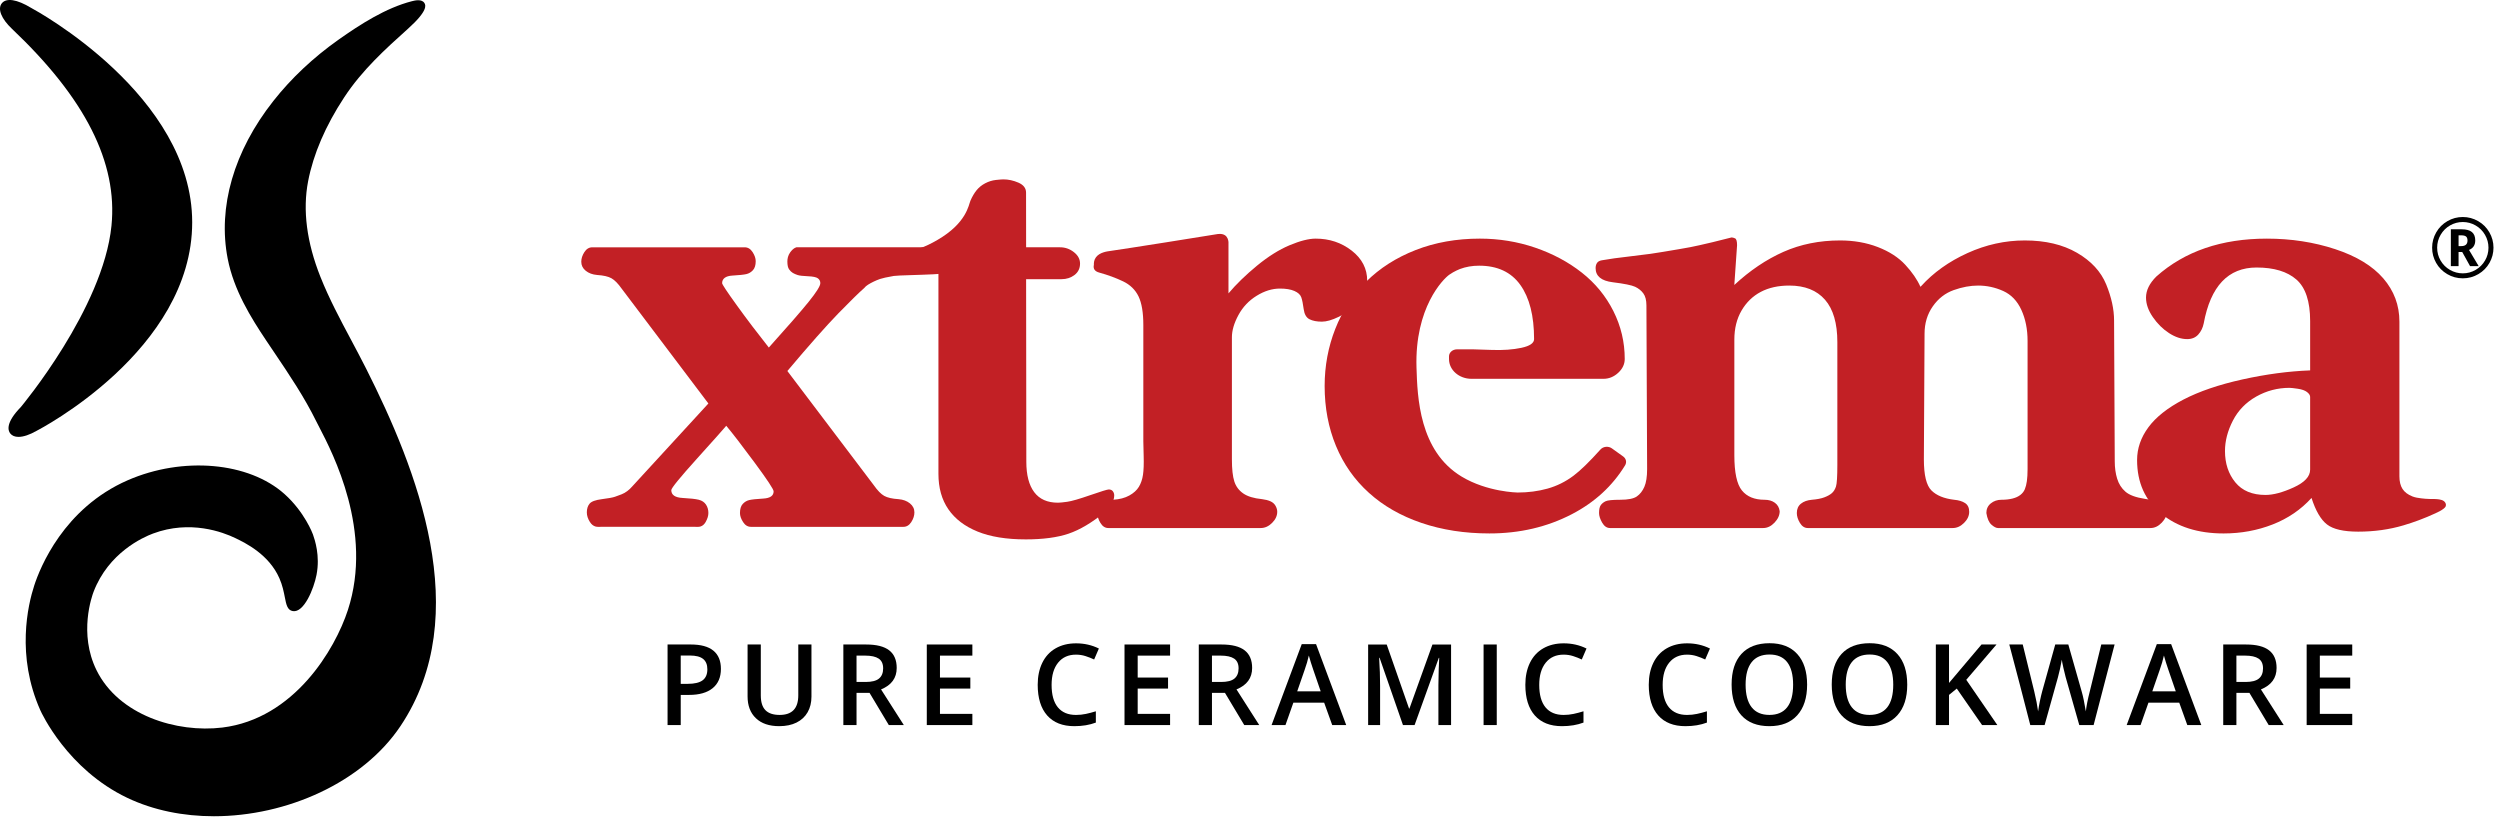 <?xml version="1.0" encoding="UTF-8" standalone="no"?><!DOCTYPE svg PUBLIC "-//W3C//DTD SVG 1.1//EN" "http://www.w3.org/Graphics/SVG/1.1/DTD/svg11.dtd"><svg width="100%" height="100%" viewBox="0 0 261 86" version="1.1" xmlns="http://www.w3.org/2000/svg" xmlns:xlink="http://www.w3.org/1999/xlink" xml:space="preserve" xmlns:serif="http://www.serif.com/" style="fill-rule:evenodd;clip-rule:evenodd;stroke-linejoin:round;stroke-miterlimit:1.414;"><path d="M75.264,69.827c0,0.879 -0.288,1.552 -0.864,2.02c-0.575,0.468 -1.394,0.702 -2.457,0.702l-0.874,0l0,3.148l-1.375,0l0,-8.412l2.422,0c1.051,0 1.838,0.215 2.362,0.644c0.523,0.43 0.786,1.062 0.786,1.898Zm-4.195,1.566l0.73,0c0.706,0 1.223,-0.123 1.554,-0.368c0.33,-0.246 0.495,-0.629 0.495,-1.151c0,-0.484 -0.148,-0.844 -0.443,-1.082c-0.296,-0.238 -0.756,-0.356 -1.382,-0.356l-0.955,0l0,2.957l0.001,0Z" style="fill-rule:nonzero;"/><path d="M84.716,67.285l0,5.443c0,0.621 -0.133,1.165 -0.4,1.631c-0.267,0.466 -0.652,0.825 -1.156,1.076c-0.505,0.252 -1.108,0.377 -1.81,0.377c-1.044,0 -1.855,-0.276 -2.434,-0.829c-0.58,-0.552 -0.869,-1.311 -0.869,-2.278l0,-5.42l1.381,0l0,5.322c0,0.695 0.161,1.207 0.484,1.537c0.322,0.33 0.817,0.495 1.484,0.495c1.296,0 1.945,-0.681 1.945,-2.043l0,-5.311l1.375,0Z" style="fill-rule:nonzero;"/><path d="M89.422,72.336l0,3.361l-1.376,0l0,-8.412l2.376,0c1.086,0 1.889,0.203 2.411,0.61c0.522,0.406 0.783,1.02 0.783,1.841c0,1.047 -0.544,1.793 -1.634,2.238l2.377,3.723l-1.566,0l-2.013,-3.361l-1.358,0Zm0,-1.139l0.955,0c0.64,0 1.105,-0.118 1.392,-0.356c0.288,-0.239 0.432,-0.591 0.432,-1.059c0,-0.476 -0.156,-0.817 -0.466,-1.024c-0.311,-0.207 -0.779,-0.312 -1.404,-0.312l-0.909,0l0,2.751l0,0Z" style="fill-rule:nonzero;"/><path d="M101.515,75.697l-4.758,0l0,-8.412l4.758,0l0,1.162l-3.383,0l0,2.29l3.171,0l0,1.151l-3.171,0l0,2.641l3.383,0l0,1.168Z" style="fill-rule:nonzero;"/><path d="M112.33,68.345c-0.79,0 -1.411,0.279 -1.864,0.839c-0.453,0.561 -0.679,1.333 -0.679,2.319c0,1.032 0.218,1.813 0.653,2.342c0.435,0.529 1.065,0.795 1.89,0.795c0.356,0 0.702,-0.036 1.036,-0.107c0.333,-0.071 0.68,-0.162 1.041,-0.274l0,1.18c-0.66,0.249 -1.408,0.374 -2.244,0.374c-1.231,0 -2.177,-0.373 -2.837,-1.119c-0.659,-0.746 -0.989,-1.813 -0.989,-3.202c0,-0.875 0.16,-1.64 0.48,-2.296c0.321,-0.656 0.784,-1.158 1.39,-1.507c0.606,-0.349 1.317,-0.524 2.134,-0.524c0.86,0 1.653,0.18 2.382,0.541l-0.494,1.145c-0.284,-0.134 -0.584,-0.252 -0.901,-0.354c-0.316,-0.102 -0.648,-0.152 -0.998,-0.152Z" style="fill-rule:nonzero;"/><path d="M122.157,75.697l-4.758,0l0,-8.412l4.758,0l0,1.162l-3.383,0l0,2.29l3.17,0l0,1.151l-3.17,0l0,2.641l3.383,0l0,1.168Z" style="fill-rule:nonzero;"/><path d="M126.529,72.336l0,3.361l-1.376,0l0,-8.412l2.376,0c1.086,0 1.889,0.203 2.411,0.61c0.522,0.406 0.783,1.02 0.783,1.841c0,1.047 -0.544,1.793 -1.634,2.238l2.377,3.723l-1.566,0l-2.013,-3.361l-1.358,0Zm0,-1.139l0.955,0c0.64,0 1.105,-0.118 1.392,-0.356c0.288,-0.239 0.432,-0.591 0.432,-1.059c0,-0.476 -0.156,-0.817 -0.466,-1.024c-0.311,-0.207 -0.779,-0.312 -1.404,-0.312l-0.909,0l0,2.751l0,0Z" style="fill-rule:nonzero;"/><path d="M139.083,75.697l-0.84,-2.336l-3.217,0l-0.823,2.336l-1.45,0l3.148,-8.447l1.496,0l3.148,8.447l-1.462,0Zm-1.203,-3.522l-0.788,-2.29c-0.058,-0.153 -0.137,-0.395 -0.239,-0.725c-0.102,-0.329 -0.171,-0.571 -0.21,-0.724c-0.103,0.472 -0.255,0.988 -0.455,1.548l-0.759,2.191l2.451,0Z" style="fill-rule:nonzero;"/><path d="M146.469,75.697l-2.44,-7.025l-0.045,0c0.065,1.044 0.098,2.022 0.098,2.935l0,4.091l-1.249,0l0,-8.412l1.939,0l2.336,6.691l0.035,0l2.405,-6.691l1.944,0l0,8.412l-1.323,0l0,-4.16c0,-0.419 0.01,-0.963 0.032,-1.634c0.021,-0.671 0.039,-1.078 0.054,-1.22l-0.045,0l-2.527,7.014l-1.214,0l0,-0.001Z" style="fill-rule:nonzero;"/><rect x="154.886" y="67.285" width="1.375" height="8.412"/><path d="M163.239,68.345c-0.79,0 -1.412,0.279 -1.864,0.839c-0.453,0.561 -0.679,1.333 -0.679,2.319c0,1.032 0.218,1.813 0.652,2.342c0.436,0.529 1.066,0.795 1.891,0.795c0.356,0 0.702,-0.036 1.035,-0.107c0.334,-0.071 0.681,-0.162 1.042,-0.274l0,1.18c-0.66,0.249 -1.408,0.374 -2.244,0.374c-1.231,0 -2.177,-0.373 -2.837,-1.119c-0.659,-0.746 -0.989,-1.813 -0.989,-3.202c0,-0.875 0.16,-1.64 0.48,-2.296c0.32,-0.656 0.784,-1.158 1.389,-1.507c0.607,-0.349 1.318,-0.524 2.135,-0.524c0.859,0 1.653,0.18 2.382,0.541l-0.494,1.145c-0.284,-0.134 -0.584,-0.252 -0.901,-0.354c-0.316,-0.102 -0.649,-0.152 -0.998,-0.152Z" style="fill-rule:nonzero;"/><path d="M176.126,68.345c-0.791,0 -1.412,0.279 -1.865,0.839c-0.453,0.561 -0.679,1.333 -0.679,2.319c0,1.032 0.218,1.813 0.653,2.342c0.436,0.529 1.065,0.795 1.89,0.795c0.357,0 0.702,-0.036 1.036,-0.107c0.333,-0.071 0.681,-0.162 1.042,-0.274l0,1.18c-0.66,0.249 -1.408,0.374 -2.244,0.374c-1.232,0 -2.177,-0.373 -2.837,-1.119c-0.66,-0.746 -0.99,-1.813 -0.99,-3.202c0,-0.875 0.16,-1.64 0.48,-2.296c0.321,-0.656 0.784,-1.158 1.39,-1.507c0.606,-0.349 1.318,-0.524 2.135,-0.524c0.859,0 1.653,0.18 2.382,0.541l-0.495,1.145c-0.284,-0.134 -0.584,-0.252 -0.901,-0.354c-0.316,-0.102 -0.648,-0.152 -0.997,-0.152Z" style="fill-rule:nonzero;"/><path d="M188.663,71.479c0,1.37 -0.343,2.434 -1.027,3.194c-0.685,0.759 -1.655,1.139 -2.909,1.139c-1.27,0 -2.245,-0.377 -2.926,-1.131c-0.681,-0.754 -1.021,-1.825 -1.021,-3.213c0,-1.389 0.342,-2.455 1.027,-3.2c0.685,-0.744 1.662,-1.116 2.932,-1.116c1.25,0 2.217,0.378 2.9,1.134c0.683,0.756 1.024,1.82 1.024,3.193Zm-6.422,0c0,1.036 0.209,1.821 0.628,2.356c0.418,0.535 1.037,0.803 1.858,0.803c0.817,0 1.434,-0.265 1.85,-0.794c0.416,-0.529 0.624,-1.318 0.624,-2.365c0,-1.032 -0.206,-1.814 -0.618,-2.348c-0.413,-0.533 -1.027,-0.799 -1.844,-0.799c-0.825,0 -1.448,0.266 -1.867,0.799c-0.421,0.534 -0.631,1.317 -0.631,2.348Z" style="fill-rule:nonzero;"/><path d="M199.116,71.479c0,1.37 -0.342,2.434 -1.027,3.194c-0.685,0.759 -1.654,1.139 -2.908,1.139c-1.27,0 -2.245,-0.377 -2.926,-1.131c-0.681,-0.754 -1.021,-1.825 -1.021,-3.213c0,-1.389 0.342,-2.455 1.027,-3.2c0.684,-0.744 1.661,-1.116 2.931,-1.116c1.251,0 2.217,0.378 2.9,1.134c0.683,0.756 1.024,1.82 1.024,3.193Zm-6.421,0c0,1.036 0.209,1.821 0.627,2.356c0.419,0.535 1.038,0.803 1.859,0.803c0.817,0 1.434,-0.265 1.85,-0.794c0.416,-0.529 0.624,-1.318 0.624,-2.365c0,-1.032 -0.206,-1.814 -0.619,-2.348c-0.412,-0.533 -1.026,-0.799 -1.844,-0.799c-0.825,0 -1.447,0.266 -1.867,0.799c-0.42,0.534 -0.63,1.317 -0.63,2.348Z" style="fill-rule:nonzero;"/><path d="M208.523,75.697l-1.594,0l-2.641,-3.81l-0.811,0.662l0,3.148l-1.375,0l0,-8.413l1.375,0l0,4.017c0.376,-0.46 0.75,-0.903 1.122,-1.33l2.273,-2.687l1.565,0c-1.47,1.727 -2.523,2.956 -3.159,3.689l3.245,4.724Z" style="fill-rule:nonzero;"/><path d="M218.574,75.698l-1.497,0l-1.426,-5.018c-0.062,-0.219 -0.138,-0.534 -0.23,-0.946c-0.093,-0.413 -0.148,-0.699 -0.167,-0.86c-0.039,0.245 -0.101,0.563 -0.188,0.955c-0.086,0.391 -0.158,0.683 -0.215,0.875l-1.393,4.994l-1.496,0l-1.087,-4.212l-1.105,-4.201l1.404,0l1.202,4.903c0.189,0.786 0.323,1.48 0.403,2.082c0.043,-0.326 0.106,-0.69 0.19,-1.093c0.084,-0.403 0.161,-0.729 0.23,-0.978l1.369,-4.914l1.364,0l1.404,4.937c0.134,0.456 0.276,1.139 0.426,2.048c0.057,-0.548 0.195,-1.247 0.414,-2.095l1.197,-4.891l1.392,0l-2.191,8.414Z" style="fill-rule:nonzero;"/><path d="M228.354,75.697l-0.84,-2.336l-3.217,0l-0.823,2.336l-1.45,0l3.148,-8.447l1.496,0l3.148,8.447l-1.462,0Zm-1.203,-3.522l-0.788,-2.29c-0.058,-0.153 -0.137,-0.395 -0.239,-0.725c-0.102,-0.329 -0.171,-0.571 -0.21,-0.724c-0.103,0.472 -0.255,0.988 -0.455,1.548l-0.759,2.191l2.451,0Z" style="fill-rule:nonzero;"/><path d="M233.48,72.336l0,3.361l-1.375,0l0,-8.412l2.376,0c1.086,0 1.889,0.203 2.411,0.61c0.522,0.406 0.783,1.02 0.783,1.841c0,1.047 -0.544,1.793 -1.634,2.238l2.377,3.723l-1.565,0l-2.014,-3.361l-1.359,0Zm0,-1.139l0.956,0c0.64,0 1.104,-0.118 1.392,-0.356c0.288,-0.239 0.432,-0.591 0.432,-1.059c0,-0.476 -0.156,-0.817 -0.466,-1.024c-0.311,-0.207 -0.779,-0.312 -1.404,-0.312l-0.909,0l0,2.751l-0.001,0Z" style="fill-rule:nonzero;"/><path d="M245.574,75.697l-4.759,0l0,-8.412l4.759,0l0,1.162l-3.384,0l0,2.29l3.171,0l0,1.151l-3.171,0l0,2.641l3.384,0l0,1.168Z" style="fill-rule:nonzero;"/><path d="M62.412,55.001c-0.033,0 -0.128,0 -0.242,-0.032c-0.228,-0.064 -0.421,-0.22 -0.582,-0.471c-0.215,-0.335 -0.323,-0.669 -0.323,-1.004c0,-0.377 0.095,-0.681 0.287,-0.911c0.19,-0.23 0.621,-0.387 1.29,-0.472c0.669,-0.083 1.123,-0.166 1.363,-0.251c0.238,-0.083 0.466,-0.166 0.68,-0.251c0.215,-0.083 0.418,-0.198 0.61,-0.345c0.191,-0.147 0.358,-0.303 0.502,-0.472l7.958,-8.668l-9.04,-11.972c-0.384,-0.544 -0.742,-0.911 -1.076,-1.099c-0.335,-0.189 -0.836,-0.303 -1.505,-0.346c-0.479,-0.041 -0.873,-0.188 -1.183,-0.439c-0.311,-0.251 -0.466,-0.566 -0.466,-0.942c0,-0.335 0.107,-0.67 0.323,-1.005c0.215,-0.335 0.49,-0.503 0.824,-0.503c5.305,0 10.611,0 15.916,0c0.334,0 0.609,0.168 0.824,0.503c0.215,0.335 0.323,0.649 0.323,0.942c0,0.419 -0.096,0.733 -0.287,0.942c-0.192,0.21 -0.419,0.346 -0.681,0.408c-0.263,0.063 -0.753,0.116 -1.469,0.157c-0.718,0.042 -1.069,0.331 -1.069,0.791c0,0.126 0.513,0.901 1.542,2.324c1.027,1.425 2.138,2.89 3.333,4.398c1.959,-2.177 3.345,-3.769 4.158,-4.774c0.812,-1.005 1.219,-1.655 1.219,-1.948c0,-0.209 -0.084,-0.376 -0.251,-0.502c-0.168,-0.126 -0.515,-0.199 -1.04,-0.22c-0.526,-0.021 -0.885,-0.063 -1.075,-0.126c-0.192,-0.063 -0.358,-0.135 -0.502,-0.219c-0.143,-0.084 -0.275,-0.209 -0.394,-0.377c-0.12,-0.167 -0.179,-0.44 -0.179,-0.817c0,-0.292 0.064,-0.626 0.286,-0.942c0.346,-0.492 0.673,-0.545 0.673,-0.545l16.035,0l-4.627,0.545c0.163,0.213 0.231,0.425 0.292,0.612c0.048,0.148 0.082,0.3 0.102,0.456c0,0.335 -0.611,0.834 -0.287,0.848c8.442,0.377 -0.645,0.408 -1.362,0.534c-0.717,0.126 -1.195,0.231 -1.433,0.314c-0.24,0.085 -0.467,0.179 -0.682,0.283c-0.215,0.105 -0.406,0.21 -0.573,0.314c-0.169,0.105 -0.299,0.22 -0.395,0.345c-0.574,0.503 -1.482,1.393 -2.724,2.67c-1.243,1.278 -3.011,3.277 -5.305,5.998l9.033,11.935c0.382,0.545 0.74,0.911 1.075,1.1c0.335,0.188 0.836,0.304 1.506,0.345c0.477,0.043 0.871,0.188 1.182,0.44c0.311,0.251 0.467,0.565 0.467,0.942c0,0.336 -0.108,0.67 -0.323,1.005c-0.215,0.335 -0.491,0.502 -0.824,0.502c-5.306,0 -10.611,0 -15.916,0c-0.335,0 -0.61,-0.166 -0.825,-0.502c-0.215,-0.335 -0.322,-0.649 -0.322,-0.942c0,-0.418 0.095,-0.733 0.286,-0.942c0.191,-0.21 0.419,-0.346 0.681,-0.409c0.263,-0.062 0.753,-0.115 1.47,-0.157c0.717,-0.041 1.076,-0.292 1.076,-0.754c0,-0.209 -0.658,-1.203 -1.972,-2.983c-1.315,-1.779 -2.306,-3.067 -2.975,-3.863c-0.049,0.042 -0.12,0.125 -0.215,0.251c-0.097,0.125 -1.039,1.183 -2.832,3.172c-1.793,1.989 -2.689,3.089 -2.689,3.298c0,0.502 0.395,0.775 1.183,0.816c0.789,0.042 1.35,0.105 1.685,0.188c0.334,0.085 0.584,0.252 0.752,0.503c0.168,0.251 0.252,0.545 0.252,0.88c0,0.293 -0.097,0.607 -0.287,0.942c-0.136,0.239 -0.309,0.392 -0.517,0.46c-0.084,0.028 -0.161,0.037 -0.212,0.041c-0.032,0.001 -0.056,0.001 -0.06,0.001c-3.488,-0.022 -6.978,0.009 -10.467,0Z" style="fill:#c22025;fill-rule:nonzero;"/><path d="M107.077,56.312c-2.007,0 -3.681,-0.273 -5.018,-0.817c-1.339,-0.543 -2.355,-1.319 -3.047,-2.324c-0.694,-1.005 -1.039,-2.24 -1.039,-3.706l0,-20.926l-4.158,0c-0.287,0 -0.527,-0.146 -0.718,-0.439c-0.191,-0.293 -0.286,-0.586 -0.286,-0.88c0,-0.544 0.477,-0.88 1.434,-1.005c0.955,-0.126 1.505,-0.209 1.648,-0.251c0.669,-0.209 1.314,-0.529 1.972,-0.911c3.059,-1.774 3.257,-3.658 3.448,-4.097c0.191,-0.44 0.406,-0.806 0.646,-1.1c0.238,-0.292 0.537,-0.534 0.896,-0.722c0.358,-0.188 0.728,-0.303 1.111,-0.346c0.382,-0.041 0.645,-0.062 0.789,-0.062c0.525,0 1.05,0.116 1.577,0.345c0.525,0.231 0.789,0.576 0.789,1.037l0.006,5.709l3.55,0c0.526,0 1.004,0.168 1.434,0.503c0.43,0.336 0.646,0.733 0.646,1.194c0,0.502 -0.192,0.9 -0.575,1.193c-0.383,0.293 -0.836,0.439 -1.362,0.439l-3.693,0l0.022,19.063c0,1.382 0.274,2.44 0.824,3.172c0.549,0.733 1.374,1.1 2.474,1.1c0.19,0 0.513,-0.032 0.968,-0.095c0.453,-0.062 1.255,-0.292 2.401,-0.691c1.147,-0.397 1.793,-0.596 1.936,-0.596c0.19,0 0.334,0.062 0.43,0.188c0.095,0.126 0.143,0.273 0.143,0.44c0,0.293 -0.096,0.607 -0.286,0.942c-0.192,0.336 -0.43,0.607 -0.717,0.816c-1.339,1.09 -2.594,1.833 -3.764,2.23c-1.172,0.397 -2.664,0.597 -4.481,0.597Z" style="fill:#c22025;fill-rule:nonzero;"/><path d="M115.708,55.127c-0.335,0 -0.609,-0.178 -0.824,-0.535c-0.215,-0.355 -0.323,-0.7 -0.323,-1.036c0,-0.418 0.155,-0.744 0.467,-0.974c0.31,-0.23 0.704,-0.366 1.182,-0.408c0.669,-0.041 1.23,-0.188 1.685,-0.44c0.454,-0.251 0.789,-0.554 1.004,-0.91c0.215,-0.356 0.358,-0.775 0.43,-1.257c0.071,-0.481 0.095,-1.13 0.071,-1.947c-0.024,-0.816 -0.036,-1.329 -0.036,-1.539l0,-12.155c0,-1.297 -0.168,-2.293 -0.501,-2.984c-0.335,-0.691 -0.873,-1.214 -1.613,-1.57c-0.742,-0.355 -1.567,-0.66 -2.474,-0.911c-0.478,-0.125 -0.67,-0.397 -0.574,-0.816c-0.009,-0.197 0.009,-0.505 0.216,-0.785c0.383,-0.521 1.175,-0.617 1.48,-0.659c1.337,-0.181 10.316,-1.609 11.077,-1.742c0.153,-0.027 0.588,-0.109 0.909,0.099c0.264,0.172 0.345,0.472 0.37,0.7l0,5.371c0.812,-0.963 1.804,-1.926 2.975,-2.89c1.171,-0.963 2.306,-1.674 3.406,-2.136c1.098,-0.46 2.007,-0.691 2.724,-0.691c1.434,0 2.688,0.42 3.764,1.257c1.075,0.838 1.613,1.884 1.613,3.14c0,0.629 -0.323,1.33 -0.967,2.105c-0.646,0.775 -1.316,1.33 -2.008,1.664c-0.693,0.336 -1.279,0.503 -1.756,0.503c-0.527,0 -0.957,-0.083 -1.291,-0.251c-0.335,-0.167 -0.538,-0.523 -0.61,-1.068c-0.071,-0.544 -0.155,-0.952 -0.25,-1.225c-0.097,-0.272 -0.336,-0.492 -0.718,-0.66c-0.383,-0.166 -0.884,-0.251 -1.505,-0.251c-0.813,0 -1.626,0.251 -2.438,0.754c-0.813,0.502 -1.446,1.173 -1.899,2.01c-0.455,0.838 -0.682,1.612 -0.682,2.324l0,12.752c0,1.005 0.083,1.769 0.251,2.292c0.168,0.524 0.478,0.943 0.933,1.257c0.453,0.314 1.111,0.513 1.971,0.597c0.334,0.042 0.621,0.115 0.86,0.219c0.239,0.105 0.419,0.263 0.538,0.472c0.119,0.21 0.179,0.419 0.179,0.627c0,0.419 -0.179,0.807 -0.537,1.162c-0.359,0.357 -0.753,0.535 -1.183,0.535l-15.916,0Z" style="fill:#c22025;fill-rule:nonzero;"/><path d="M168.087,55.127c-0.335,0 -0.609,-0.189 -0.824,-0.566c-0.215,-0.376 -0.322,-0.711 -0.322,-1.004c0,-0.377 0.059,-0.649 0.179,-0.817c0.118,-0.167 0.286,-0.303 0.501,-0.408c0.215,-0.104 0.728,-0.157 1.542,-0.157c0.812,0 1.386,-0.115 1.72,-0.346c0.334,-0.23 0.597,-0.565 0.789,-1.005c0.19,-0.439 0.287,-1.057 0.287,-1.853l-0.072,-17.085c0,-0.544 -0.108,-0.963 -0.323,-1.257c-0.215,-0.292 -0.501,-0.523 -0.86,-0.691c-0.359,-0.166 -1.136,-0.324 -2.33,-0.471c-1.195,-0.147 -1.792,-0.638 -1.792,-1.476c0,-0.21 0.047,-0.387 0.143,-0.534c0.095,-0.147 0.262,-0.241 0.502,-0.283c0.668,-0.126 1.732,-0.272 3.19,-0.44c1.457,-0.166 2.52,-0.314 3.19,-0.439c0.239,-0.041 0.8,-0.136 1.685,-0.283c0.884,-0.147 1.588,-0.283 2.115,-0.408c0.525,-0.126 0.979,-0.23 1.362,-0.315l2.007,-0.502c0.096,0 0.215,0.031 0.359,0.094c0.143,0.063 0.215,0.304 0.215,0.723l-0.287,4.145c1.625,-1.507 3.334,-2.658 5.126,-3.455c1.792,-0.795 3.764,-1.193 5.915,-1.193c1.433,0 2.748,0.23 3.943,0.691c1.194,0.462 2.151,1.079 2.867,1.853c0.717,0.776 1.243,1.539 1.577,2.293l0.072,-0.063c1.29,-1.423 2.904,-2.575 4.84,-3.455c1.936,-0.879 3.93,-1.319 5.986,-1.319c2.151,0 3.966,0.43 5.449,1.288c1.481,0.859 2.496,1.958 3.047,3.298c0.548,1.34 0.824,2.597 0.824,3.768l0.071,14.699c0,0.67 0.084,1.278 0.252,1.822c0.167,0.544 0.453,0.995 0.86,1.35c0.406,0.356 1.087,0.608 2.043,0.754c0.956,0.147 1.529,0.273 1.721,0.377c0.19,0.105 0.334,0.241 0.43,0.408c0.095,0.168 0.143,0.356 0.143,0.565c0,0.377 -0.179,0.754 -0.538,1.131c-0.358,0.377 -0.752,0.565 -1.182,0.565l-15.915,0c-0.192,0 -0.419,-0.116 -0.681,-0.345c-0.263,-0.23 -0.442,-0.638 -0.538,-1.225c0,-0.418 0.155,-0.754 0.466,-1.005c0.311,-0.252 0.681,-0.377 1.111,-0.377c0.431,0 0.812,-0.042 1.147,-0.126c0.335,-0.083 0.61,-0.209 0.825,-0.377c0.215,-0.166 0.37,-0.366 0.466,-0.597c0.096,-0.229 0.167,-0.512 0.215,-0.847c0.047,-0.335 0.072,-0.755 0.072,-1.257l0,-13.38c0,-1.213 -0.215,-2.292 -0.646,-3.234c-0.43,-0.943 -1.064,-1.602 -1.899,-1.979c-0.837,-0.377 -1.71,-0.566 -2.617,-0.566c-0.814,0 -1.662,0.158 -2.546,0.472c-0.885,0.314 -1.613,0.879 -2.186,1.696c-0.574,0.816 -0.861,1.77 -0.861,2.858l-0.071,13.128c0,1.633 0.262,2.712 0.789,3.235c0.525,0.524 1.314,0.848 2.365,0.973c0.478,0.042 0.861,0.158 1.147,0.346c0.287,0.188 0.43,0.493 0.43,0.911c0,0.419 -0.179,0.806 -0.538,1.162c-0.358,0.356 -0.752,0.534 -1.182,0.534l-15.128,0c-0.335,0 -0.609,-0.178 -0.824,-0.534c-0.215,-0.355 -0.323,-0.701 -0.323,-1.037c0,-0.418 0.144,-0.743 0.431,-0.973c0.286,-0.23 0.668,-0.367 1.147,-0.409c0.525,-0.041 0.955,-0.125 1.29,-0.251c0.334,-0.126 0.597,-0.271 0.789,-0.439c0.19,-0.167 0.334,-0.398 0.43,-0.691c0.095,-0.293 0.143,-1.047 0.143,-2.262l0,-12.814c0,-1.967 -0.43,-3.444 -1.29,-4.428c-0.861,-0.984 -2.104,-1.477 -3.728,-1.477c-1.147,0 -2.14,0.22 -2.976,0.66c-0.836,0.44 -1.505,1.089 -2.007,1.948c-0.502,0.859 -0.753,1.875 -0.753,3.046l0,12.061c0,1.801 0.262,3.026 0.789,3.674c0.525,0.65 1.314,0.974 2.366,0.974c0.43,0 0.788,0.105 1.075,0.314c0.287,0.21 0.454,0.503 0.502,0.88c0,0.419 -0.179,0.816 -0.538,1.193c-0.358,0.377 -0.753,0.565 -1.183,0.565l-15.987,0l0,0.001Z" style="fill:#c22025;fill-rule:nonzero;"/><path d="M232.145,55.692c-2.677,0 -4.851,-0.691 -6.524,-2.073c-1.673,-1.382 -2.509,-3.245 -2.509,-5.59c0,-1.214 0.394,-2.356 1.183,-3.424c0.789,-1.068 2.008,-2.031 3.656,-2.89c1.649,-0.857 3.703,-1.559 6.166,-2.104c2.461,-0.543 4.815,-0.858 7.062,-0.942l0,-5.151c0,-2.051 -0.479,-3.496 -1.434,-4.334c-0.957,-0.837 -2.342,-1.256 -4.158,-1.256c-2.964,0 -4.804,1.947 -5.521,5.842c-0.096,0.461 -0.286,0.848 -0.573,1.162c-0.287,0.314 -0.67,0.471 -1.147,0.471c-0.622,0 -1.255,-0.209 -1.9,-0.628c-0.646,-0.418 -1.208,-0.974 -1.685,-1.665c-0.478,-0.691 -0.717,-1.371 -0.717,-2.041c0,-0.754 0.358,-1.486 1.076,-2.199c2.962,-2.638 6.81,-3.957 11.542,-3.957c2.533,0 4.911,0.367 7.133,1.099c2.223,0.733 3.895,1.749 5.019,3.047c1.122,1.298 1.685,2.806 1.685,4.522l0,16.144c0,0.545 0.107,0.984 0.323,1.319c0.215,0.335 0.561,0.597 1.039,0.785c0.288,0.113 0.601,0.16 0.907,0.197c0.303,0.037 0.607,0.064 0.913,0.068c0.323,0.003 0.649,-0.006 0.97,0.044c0.186,0.028 0.375,0.079 0.519,0.201c0.144,0.121 0.23,0.326 0.165,0.503c-0.039,0.104 -0.123,0.184 -0.209,0.254c-0.261,0.209 -0.567,0.354 -0.87,0.493c-0.564,0.259 -1.134,0.499 -1.716,0.716c-0.53,0.198 -1.068,0.378 -1.612,0.539c-1.481,0.44 -3.059,0.66 -4.731,0.66c-1.53,0 -2.617,-0.251 -3.262,-0.754c-0.645,-0.502 -1.183,-1.423 -1.613,-2.764c-1.101,1.215 -2.45,2.136 -4.051,2.764c-1.602,0.628 -3.31,0.942 -5.126,0.942Zm4.373,-4.02c0.812,0 1.793,-0.261 2.939,-0.785c1.148,-0.524 1.721,-1.141 1.721,-1.854l0,-7.6c0,-0.167 -0.108,-0.335 -0.323,-0.503c-0.215,-0.166 -0.538,-0.282 -0.967,-0.345c-0.431,-0.063 -0.718,-0.095 -0.861,-0.095c-1.244,0 -2.402,0.305 -3.477,0.911c-1.075,0.608 -1.888,1.445 -2.438,2.513c-0.549,1.068 -0.824,2.126 -0.824,3.172c0,1.299 0.359,2.387 1.076,3.267c0.717,0.879 1.767,1.319 3.154,1.319Z" style="fill:#c22025;fill-rule:nonzero;"/><path d="M168.28,46.81c-0.363,-0.261 -0.902,-0.207 -1.192,0.117c-1.144,1.276 -2.08,2.187 -2.808,2.734c-0.837,0.628 -1.745,1.079 -2.724,1.351c-0.98,0.273 -2.019,0.408 -3.118,0.408c0,0 -3.155,-0.044 -5.843,-1.664c-4.441,-2.678 -4.617,-8.322 -4.712,-11.376c-0.196,-6.276 2.784,-9.249 3.421,-9.699c0.525,-0.371 1.11,-0.594 1.11,-0.594c0.612,-0.232 1.282,-0.349 2.009,-0.349c1.911,0 3.345,0.671 4.302,2.011c0.955,1.34 1.433,3.225 1.433,5.653c0,0.419 -0.442,0.722 -1.326,0.911c-0.885,0.188 -1.912,0.262 -3.083,0.22c-1.172,-0.042 -1.828,-0.063 -1.972,-0.063l-1.662,0c-0.464,0 -0.839,0.329 -0.839,0.734l0,0.288c0,1.136 1.051,2.056 2.346,2.056l13.777,0c0.574,0 1.087,-0.209 1.542,-0.628c0.454,-0.418 0.681,-0.9 0.681,-1.445c0,-1.759 -0.394,-3.423 -1.183,-4.994c-0.789,-1.57 -1.889,-2.91 -3.298,-4.02c-1.411,-1.109 -3.036,-1.979 -4.875,-2.607c-1.841,-0.628 -3.764,-0.942 -5.771,-0.942c-2.438,0 -4.673,0.399 -6.704,1.193c-2.032,0.796 -3.752,1.895 -5.162,3.298c-1.41,1.404 -2.486,3.047 -3.226,4.932c-0.741,1.884 -1.111,3.873 -1.111,5.967c0,2.261 0.394,4.345 1.182,6.25c0.789,1.906 1.936,3.54 3.442,4.899c1.505,1.362 3.333,2.409 5.484,3.141c2.151,0.732 4.517,1.099 7.098,1.099c3.154,0 6.022,-0.67 8.603,-2.01c2.382,-1.236 4.235,-2.937 5.558,-5.101c0.192,-0.314 0.113,-0.701 -0.202,-0.927l-1.177,-0.843Z" style="fill:#c22025;fill-rule:nonzero;"/><path d="M3.833,44.972c0.162,-0.083 16.232,-8.373 16.232,-21.761c0,-13.24 -16.288,-22.105 -16.803,-22.381c-1.495,-0.908 -2.619,-1.08 -3.084,-0.472c-0.448,0.586 -0.036,1.603 1.073,2.654c7.653,7.247 11.05,13.974 10.386,20.564c-0.87,8.645 -9.397,18.841 -9.465,18.923c-1.568,1.61 -1.364,2.415 -1.104,2.751c0.188,0.242 0.484,0.361 0.862,0.361c0.51,0 1.166,-0.216 1.903,-0.639Z" style="fill-rule:nonzero;"/><path d="M38.217,38.472c-0.503,-0.998 -1.03,-1.987 -1.556,-2.975c-1.135,-2.126 -2.307,-4.325 -3.209,-6.594c-1.433,-3.605 -1.867,-6.963 -1.285,-9.981c0.547,-2.839 1.813,-5.783 3.762,-8.751c1.888,-2.876 4.323,-5.064 6.676,-7.18c2.118,-1.902 1.82,-2.459 1.722,-2.642c-0.263,-0.493 -1.028,-0.298 -1.317,-0.225c-2.741,0.702 -5.424,2.433 -7.687,4.032c-2.626,1.857 -4.909,4.006 -6.786,6.386c-4.124,5.228 -5.817,11.075 -4.766,16.466c0.642,3.295 2.42,6.146 4.034,8.56l0.786,1.168c1.636,2.426 3.181,4.718 4.446,7.289c0.076,0.155 0.18,0.353 0.302,0.589c1.397,2.688 5.647,10.867 2.983,19.062c-1.341,4.127 -5.613,11.358 -13.11,12.28c-4.77,0.58 -10.826,-1.284 -13.141,-5.998c-1.881,-3.825 -0.467,-7.746 -0.299,-8.181c1.563,-4.075 5.147,-5.682 6.208,-6.077c3.871,-1.446 7.295,-0.147 8.589,0.478c1.046,0.506 3.495,1.689 4.596,4.187c0.327,0.744 0.462,1.437 0.571,1.994c0.145,0.748 0.261,1.341 0.823,1.438c1.168,0.212 2.2,-2.319 2.485,-3.78c0.391,-2.011 -0.181,-3.667 -0.372,-4.217c-0.034,-0.095 -0.87,-2.334 -2.959,-4.212c-3.73,-3.354 -10.62,-3.962 -16.38,-1.449c-6.689,2.918 -9.16,9.146 -9.758,10.985c-0.657,2.015 -1.912,7.319 0.638,13.035c0.111,0.25 2.819,6.157 9.072,9.135c2.749,1.309 5.868,1.922 9.044,1.922c7.605,0 15.536,-3.517 19.485,-9.419c7.78,-11.63 1.674,-26.872 -3.597,-37.325Z" style="fill-rule:nonzero;"/><path d="M253.914,25.859c0,-0.568 0.142,-1.1 0.426,-1.597c0.284,-0.497 0.675,-0.889 1.171,-1.176c0.497,-0.287 1.033,-0.43 1.606,-0.43c0.568,0 1.1,0.142 1.597,0.426c0.497,0.284 0.889,0.674 1.176,1.171c0.287,0.497 0.43,1.032 0.43,1.606c0,0.559 -0.138,1.085 -0.413,1.576c-0.276,0.491 -0.662,0.884 -1.159,1.179c-0.496,0.295 -1.04,0.443 -1.631,0.443c-0.588,0 -1.13,-0.147 -1.627,-0.441c-0.497,-0.294 -0.884,-0.686 -1.161,-1.177c-0.276,-0.491 -0.415,-1.018 -0.415,-1.58Zm0.525,0c0,0.482 0.119,0.93 0.359,1.343c0.241,0.414 0.568,0.74 0.982,0.978c0.415,0.238 0.861,0.358 1.338,0.358c0.482,0 0.931,-0.122 1.345,-0.365c0.415,-0.243 0.741,-0.569 0.978,-0.98c0.237,-0.41 0.356,-0.855 0.356,-1.335c0,-0.476 -0.12,-0.923 -0.361,-1.339c-0.239,-0.416 -0.567,-0.743 -0.983,-0.982c-0.416,-0.239 -0.862,-0.358 -1.335,-0.358c-0.477,0 -0.921,0.118 -1.331,0.354c-0.411,0.235 -0.738,0.561 -0.982,0.975c-0.244,0.416 -0.366,0.865 -0.366,1.351Zm3.977,-0.758c0,0.485 -0.217,0.816 -0.651,0.992l1.009,1.691l-0.899,0l-0.818,-1.474l-0.383,0l0,1.474l-0.805,0l0,-3.846l1.115,0c0.494,0 0.856,0.096 1.086,0.289c0.231,0.193 0.346,0.485 0.346,0.874Zm-1.741,0.592l0.294,0c0.21,0 0.369,-0.05 0.477,-0.149c0.107,-0.099 0.161,-0.241 0.161,-0.426c0,-0.204 -0.052,-0.347 -0.155,-0.428c-0.104,-0.081 -0.268,-0.121 -0.492,-0.121l-0.285,0l0,1.124l0,0Z" style="fill-rule:nonzero;"/></svg>